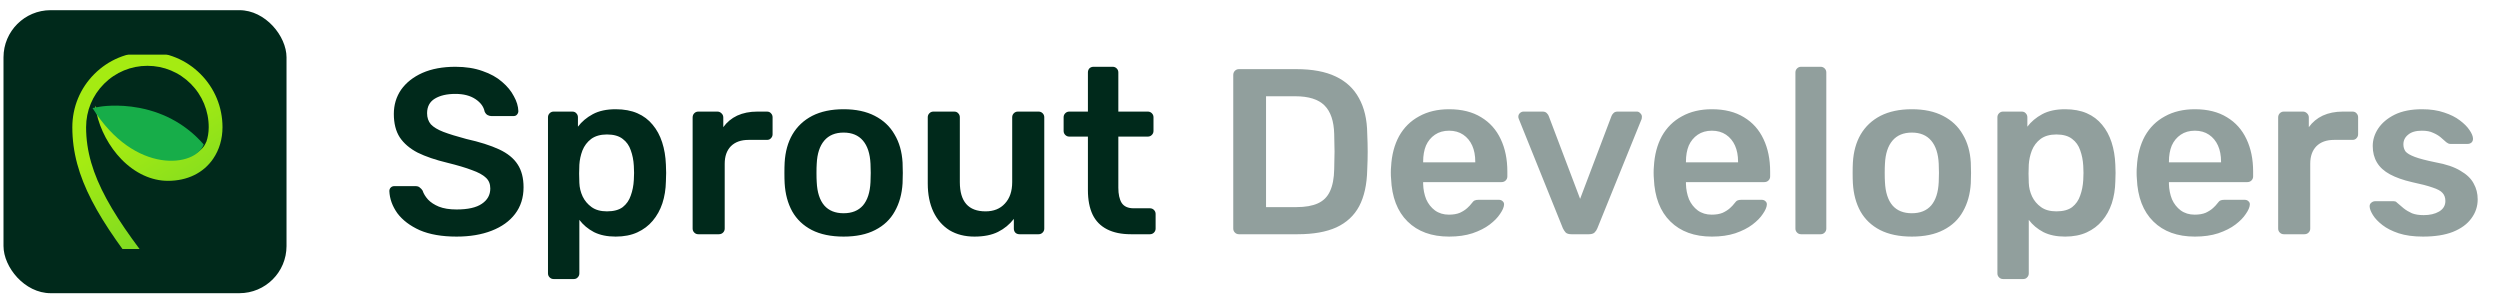 <svg width="212" height="25" viewBox="0 0 212 25" fill="none" xmlns="http://www.w3.org/2000/svg">
<g clip-path="url(#clip0_4215_1937)">
<rect width="24" height="24" transform="translate(0.297 0.863)" fill="#00291B"/>
<g clip-path="url(#clip1_4215_1937)">
<g filter="url(#filter0_i_4215_1937)">
<path fill-rule="evenodd" clip-rule="evenodd" d="M17.275 12.25C17.275 12.25 17.275 12.25 17.275 12.25L17.285 12.262C17.425 11.869 17.497 11.44 17.497 10.989C17.497 9.599 16.957 8.291 15.975 7.308C14.993 6.325 13.687 5.783 12.298 5.783C10.91 5.783 9.604 6.325 8.622 7.308C7.64 8.291 7.099 9.599 7.099 10.989C7.099 15.064 9.423 18.684 13.998 24.342H12.499C8.142 18.884 5.931 15.226 5.931 10.989C5.931 9.286 6.594 7.685 7.796 6.481C8.999 5.277 10.598 4.613 12.298 4.613C13.999 4.613 15.598 5.276 16.801 6.481C18.003 7.685 18.666 9.286 18.666 10.989C18.666 11.982 18.392 12.908 17.873 13.666C17.047 14.873 15.685 15.537 14.036 15.537C12.642 15.537 11.242 14.888 10.094 13.708C9.062 12.647 8.289 11.206 7.974 9.753L7.854 9.201L7.847 9.165C11.439 14.893 16.606 14.134 17.271 12.262C17.271 12.26 17.272 12.258 17.273 12.255C17.273 12.254 17.274 12.252 17.275 12.25ZM7.846 9.162L7.846 9.162L7.846 9.162L7.846 9.162Z" fill="url(#paint0_linear_4215_1937)"/>
</g>
<path d="M17.271 12.262C17.272 12.258 17.273 12.254 17.275 12.25C16.59 11.466 15.802 10.811 14.924 10.299C13.989 9.753 12.95 9.367 11.839 9.152C9.95 8.788 8.502 9.042 8.441 9.053L7.846 9.162L7.847 9.165C11.439 14.893 16.606 14.134 17.271 12.262Z" fill="#17AD49"/>
</g>
</g>
<path d="M38.717 20.063C37.477 20.063 36.437 19.883 35.597 19.523C34.771 19.15 34.137 18.67 33.697 18.083C33.271 17.483 33.044 16.857 33.017 16.203C33.017 16.083 33.057 15.983 33.137 15.903C33.217 15.823 33.317 15.783 33.437 15.783H35.217C35.391 15.783 35.517 15.823 35.597 15.903C35.691 15.97 35.771 16.057 35.837 16.163C35.917 16.417 36.071 16.67 36.297 16.923C36.524 17.163 36.831 17.363 37.217 17.523C37.617 17.683 38.117 17.763 38.717 17.763C39.677 17.763 40.391 17.603 40.857 17.283C41.337 16.963 41.577 16.53 41.577 15.983C41.577 15.597 41.451 15.29 41.197 15.063C40.944 14.823 40.551 14.61 40.017 14.423C39.497 14.223 38.804 14.017 37.937 13.803C36.937 13.563 36.097 13.277 35.417 12.943C34.751 12.597 34.244 12.163 33.897 11.643C33.564 11.123 33.397 10.463 33.397 9.663C33.397 8.89 33.604 8.203 34.017 7.603C34.444 7.003 35.044 6.53 35.817 6.183C36.604 5.837 37.537 5.663 38.617 5.663C39.484 5.663 40.251 5.783 40.917 6.023C41.584 6.25 42.137 6.557 42.577 6.943C43.017 7.317 43.351 7.723 43.577 8.163C43.817 8.59 43.944 9.01 43.957 9.423C43.957 9.53 43.917 9.63 43.837 9.723C43.771 9.803 43.671 9.843 43.537 9.843H41.677C41.571 9.843 41.464 9.817 41.357 9.763C41.251 9.71 41.164 9.61 41.097 9.463C41.017 9.05 40.757 8.697 40.317 8.403C39.877 8.11 39.311 7.963 38.617 7.963C37.897 7.963 37.317 8.097 36.877 8.363C36.437 8.63 36.217 9.043 36.217 9.603C36.217 9.977 36.324 10.29 36.537 10.543C36.764 10.783 37.117 10.997 37.597 11.183C38.091 11.37 38.737 11.57 39.537 11.783C40.671 12.037 41.597 12.33 42.317 12.663C43.037 12.997 43.564 13.423 43.897 13.943C44.231 14.45 44.397 15.097 44.397 15.883C44.397 16.763 44.157 17.517 43.677 18.143C43.211 18.757 42.551 19.23 41.697 19.563C40.844 19.897 39.851 20.063 38.717 20.063ZM46.949 23.663C46.816 23.663 46.703 23.617 46.609 23.523C46.516 23.43 46.469 23.317 46.469 23.183V9.943C46.469 9.81 46.516 9.697 46.609 9.603C46.703 9.51 46.816 9.463 46.949 9.463H48.529C48.676 9.463 48.789 9.51 48.869 9.603C48.963 9.697 49.009 9.81 49.009 9.943V10.743C49.329 10.317 49.749 9.963 50.269 9.683C50.789 9.403 51.436 9.263 52.209 9.263C52.916 9.263 53.529 9.377 54.049 9.603C54.569 9.83 55.003 10.157 55.349 10.583C55.696 10.997 55.963 11.49 56.149 12.063C56.336 12.637 56.443 13.27 56.469 13.963C56.483 14.19 56.489 14.423 56.489 14.663C56.489 14.903 56.483 15.143 56.469 15.383C56.456 16.05 56.356 16.67 56.169 17.243C55.983 17.803 55.709 18.297 55.349 18.723C55.003 19.137 54.569 19.463 54.049 19.703C53.529 19.943 52.916 20.063 52.209 20.063C51.489 20.063 50.876 19.937 50.369 19.683C49.863 19.417 49.449 19.07 49.129 18.643V23.183C49.129 23.317 49.083 23.43 48.989 23.523C48.909 23.617 48.796 23.663 48.649 23.663H46.949ZM51.469 17.923C52.043 17.923 52.489 17.803 52.809 17.563C53.129 17.31 53.356 16.983 53.489 16.583C53.636 16.183 53.723 15.743 53.749 15.263C53.776 14.863 53.776 14.463 53.749 14.063C53.723 13.583 53.636 13.143 53.489 12.743C53.356 12.343 53.129 12.023 52.809 11.783C52.489 11.53 52.043 11.403 51.469 11.403C50.923 11.403 50.476 11.53 50.129 11.783C49.796 12.037 49.549 12.363 49.389 12.763C49.243 13.15 49.156 13.55 49.129 13.963C49.116 14.203 49.109 14.457 49.109 14.723C49.109 14.99 49.116 15.25 49.129 15.503C49.143 15.903 49.236 16.29 49.409 16.663C49.583 17.023 49.836 17.323 50.169 17.563C50.503 17.803 50.936 17.923 51.469 17.923ZM59.215 19.863C59.081 19.863 58.968 19.817 58.875 19.723C58.781 19.63 58.735 19.517 58.735 19.383V9.963C58.735 9.817 58.781 9.697 58.875 9.603C58.968 9.51 59.081 9.463 59.215 9.463H60.835C60.968 9.463 61.081 9.51 61.175 9.603C61.281 9.697 61.335 9.817 61.335 9.963V10.783C61.641 10.357 62.035 10.03 62.515 9.803C63.008 9.577 63.575 9.463 64.215 9.463H65.035C65.181 9.463 65.295 9.51 65.375 9.603C65.468 9.697 65.515 9.81 65.515 9.943V11.383C65.515 11.517 65.468 11.63 65.375 11.723C65.295 11.817 65.181 11.863 65.035 11.863H63.475C62.835 11.863 62.335 12.043 61.975 12.403C61.628 12.763 61.455 13.257 61.455 13.883V19.383C61.455 19.517 61.408 19.63 61.315 19.723C61.221 19.817 61.101 19.863 60.955 19.863H59.215ZM71.538 20.063C70.471 20.063 69.571 19.877 68.838 19.503C68.118 19.13 67.564 18.603 67.178 17.923C66.804 17.243 66.591 16.45 66.538 15.543C66.524 15.303 66.518 15.01 66.518 14.663C66.518 14.317 66.524 14.023 66.538 13.783C66.591 12.863 66.811 12.07 67.198 11.403C67.598 10.723 68.158 10.197 68.878 9.823C69.611 9.45 70.498 9.263 71.538 9.263C72.578 9.263 73.458 9.45 74.178 9.823C74.911 10.197 75.471 10.723 75.858 11.403C76.258 12.07 76.484 12.863 76.538 13.783C76.551 14.023 76.558 14.317 76.558 14.663C76.558 15.01 76.551 15.303 76.538 15.543C76.484 16.45 76.264 17.243 75.878 17.923C75.504 18.603 74.951 19.13 74.218 19.503C73.498 19.877 72.604 20.063 71.538 20.063ZM71.538 18.083C72.244 18.083 72.791 17.863 73.178 17.423C73.564 16.97 73.778 16.31 73.818 15.443C73.831 15.243 73.838 14.983 73.838 14.663C73.838 14.343 73.831 14.083 73.818 13.883C73.778 13.03 73.564 12.377 73.178 11.923C72.791 11.47 72.244 11.243 71.538 11.243C70.831 11.243 70.284 11.47 69.898 11.923C69.511 12.377 69.298 13.03 69.258 13.883C69.244 14.083 69.238 14.343 69.238 14.663C69.238 14.983 69.244 15.243 69.258 15.443C69.298 16.31 69.511 16.97 69.898 17.423C70.284 17.863 70.831 18.083 71.538 18.083ZM82.634 20.063C81.82 20.063 81.114 19.883 80.514 19.523C79.927 19.15 79.474 18.63 79.154 17.963C78.834 17.283 78.674 16.483 78.674 15.563V9.943C78.674 9.81 78.72 9.697 78.814 9.603C78.907 9.51 79.02 9.463 79.154 9.463H80.914C81.06 9.463 81.174 9.51 81.254 9.603C81.347 9.697 81.394 9.81 81.394 9.943V15.443C81.394 17.097 82.12 17.923 83.574 17.923C84.267 17.923 84.814 17.703 85.214 17.263C85.627 16.823 85.834 16.217 85.834 15.443V9.943C85.834 9.81 85.88 9.697 85.974 9.603C86.067 9.51 86.18 9.463 86.314 9.463H88.074C88.207 9.463 88.32 9.51 88.414 9.603C88.507 9.697 88.554 9.81 88.554 9.943V19.383C88.554 19.517 88.507 19.63 88.414 19.723C88.32 19.817 88.207 19.863 88.074 19.863H86.454C86.307 19.863 86.187 19.817 86.094 19.723C86.014 19.63 85.974 19.517 85.974 19.383V18.563C85.614 19.03 85.167 19.397 84.634 19.663C84.1 19.93 83.434 20.063 82.634 20.063ZM95.895 19.863C95.096 19.863 94.422 19.723 93.876 19.443C93.329 19.163 92.922 18.75 92.656 18.203C92.389 17.643 92.255 16.95 92.255 16.123V11.583H90.675C90.542 11.583 90.429 11.537 90.335 11.443C90.242 11.35 90.195 11.237 90.195 11.103V9.943C90.195 9.81 90.242 9.697 90.335 9.603C90.429 9.51 90.542 9.463 90.675 9.463H92.255V6.143C92.255 6.01 92.296 5.897 92.376 5.803C92.469 5.71 92.589 5.663 92.736 5.663H94.356C94.489 5.663 94.602 5.71 94.695 5.803C94.789 5.897 94.835 6.01 94.835 6.143V9.463H97.335C97.469 9.463 97.582 9.51 97.675 9.603C97.769 9.697 97.816 9.81 97.816 9.943V11.103C97.816 11.237 97.769 11.35 97.675 11.443C97.582 11.537 97.469 11.583 97.335 11.583H94.835V15.923C94.835 16.47 94.929 16.897 95.115 17.203C95.316 17.51 95.656 17.663 96.135 17.663H97.516C97.649 17.663 97.762 17.71 97.856 17.803C97.949 17.897 97.996 18.01 97.996 18.143V19.383C97.996 19.517 97.949 19.63 97.856 19.723C97.762 19.817 97.649 19.863 97.516 19.863H95.895Z" fill="#00291B"/>
<path d="M105.06 19.863C104.927 19.863 104.813 19.817 104.72 19.723C104.627 19.63 104.58 19.517 104.58 19.383V6.363C104.58 6.217 104.627 6.097 104.72 6.003C104.813 5.91 104.927 5.863 105.06 5.863H109.94C111.287 5.863 112.393 6.07 113.26 6.483C114.14 6.897 114.8 7.51 115.24 8.323C115.693 9.137 115.927 10.13 115.94 11.303C115.967 11.89 115.98 12.41 115.98 12.863C115.98 13.317 115.967 13.83 115.94 14.403C115.913 15.643 115.687 16.67 115.26 17.483C114.833 18.283 114.187 18.883 113.32 19.283C112.467 19.67 111.373 19.863 110.04 19.863H105.06ZM107.36 17.563H109.94C110.687 17.563 111.293 17.457 111.76 17.243C112.227 17.03 112.567 16.69 112.78 16.223C113.007 15.743 113.127 15.117 113.14 14.343C113.153 13.943 113.16 13.597 113.16 13.303C113.173 12.997 113.173 12.697 113.16 12.403C113.16 12.097 113.153 11.75 113.14 11.363C113.113 10.27 112.84 9.463 112.32 8.943C111.8 8.423 110.973 8.163 109.84 8.163H107.36V17.563ZM122.883 20.063C121.403 20.063 120.229 19.637 119.363 18.783C118.496 17.93 118.029 16.717 117.963 15.143C117.949 15.01 117.943 14.843 117.943 14.643C117.943 14.43 117.949 14.263 117.963 14.143C118.016 13.143 118.243 12.277 118.643 11.543C119.056 10.81 119.623 10.25 120.343 9.863C121.063 9.463 121.909 9.263 122.883 9.263C123.963 9.263 124.869 9.49 125.603 9.943C126.336 10.383 126.889 11.003 127.263 11.803C127.636 12.59 127.823 13.503 127.823 14.543V14.963C127.823 15.097 127.776 15.21 127.683 15.303C127.589 15.397 127.469 15.443 127.323 15.443H120.683C120.683 15.443 120.683 15.463 120.683 15.503C120.683 15.543 120.683 15.577 120.683 15.603C120.696 16.07 120.783 16.503 120.943 16.903C121.116 17.29 121.363 17.603 121.683 17.843C122.016 18.083 122.409 18.203 122.863 18.203C123.236 18.203 123.549 18.15 123.803 18.043C124.056 17.923 124.263 17.79 124.423 17.643C124.583 17.497 124.696 17.377 124.763 17.283C124.883 17.123 124.976 17.03 125.043 17.003C125.123 16.963 125.236 16.943 125.383 16.943H127.103C127.236 16.943 127.343 16.983 127.423 17.063C127.516 17.143 127.556 17.243 127.543 17.363C127.529 17.577 127.416 17.837 127.203 18.143C127.003 18.45 126.709 18.75 126.323 19.043C125.936 19.337 125.449 19.583 124.863 19.783C124.289 19.97 123.629 20.063 122.883 20.063ZM120.683 13.763H125.103V13.703C125.103 13.183 125.016 12.73 124.843 12.343C124.669 11.957 124.416 11.65 124.083 11.423C123.749 11.197 123.349 11.083 122.883 11.083C122.416 11.083 122.016 11.197 121.683 11.423C121.349 11.65 121.096 11.957 120.923 12.343C120.763 12.73 120.683 13.183 120.683 13.703V13.763ZM133.254 19.863C133.041 19.863 132.881 19.817 132.774 19.723C132.681 19.617 132.601 19.497 132.534 19.363L128.794 10.083C128.768 10.017 128.754 9.957 128.754 9.903C128.754 9.783 128.794 9.683 128.874 9.603C128.968 9.51 129.074 9.463 129.194 9.463H130.814C130.974 9.463 131.094 9.51 131.174 9.603C131.254 9.683 131.308 9.763 131.334 9.843L133.994 16.863L136.654 9.843C136.681 9.763 136.734 9.683 136.814 9.603C136.894 9.51 137.014 9.463 137.174 9.463H138.814C138.921 9.463 139.014 9.51 139.094 9.603C139.188 9.683 139.234 9.783 139.234 9.903C139.234 9.957 139.228 10.017 139.214 10.083L135.454 19.363C135.401 19.497 135.321 19.617 135.214 19.723C135.108 19.817 134.948 19.863 134.734 19.863H133.254ZM145.168 20.063C143.688 20.063 142.514 19.637 141.648 18.783C140.781 17.93 140.314 16.717 140.248 15.143C140.234 15.01 140.228 14.843 140.228 14.643C140.228 14.43 140.234 14.263 140.248 14.143C140.301 13.143 140.528 12.277 140.928 11.543C141.341 10.81 141.908 10.25 142.628 9.863C143.348 9.463 144.194 9.263 145.168 9.263C146.248 9.263 147.154 9.49 147.888 9.943C148.621 10.383 149.174 11.003 149.548 11.803C149.921 12.59 150.108 13.503 150.108 14.543V14.963C150.108 15.097 150.061 15.21 149.968 15.303C149.874 15.397 149.754 15.443 149.608 15.443H142.968C142.968 15.443 142.968 15.463 142.968 15.503C142.968 15.543 142.968 15.577 142.968 15.603C142.981 16.07 143.068 16.503 143.228 16.903C143.401 17.29 143.648 17.603 143.968 17.843C144.301 18.083 144.694 18.203 145.148 18.203C145.521 18.203 145.834 18.15 146.088 18.043C146.341 17.923 146.548 17.79 146.708 17.643C146.868 17.497 146.981 17.377 147.048 17.283C147.168 17.123 147.261 17.03 147.328 17.003C147.408 16.963 147.521 16.943 147.668 16.943H149.388C149.521 16.943 149.628 16.983 149.708 17.063C149.801 17.143 149.841 17.243 149.828 17.363C149.814 17.577 149.701 17.837 149.488 18.143C149.288 18.45 148.994 18.75 148.608 19.043C148.221 19.337 147.734 19.583 147.148 19.783C146.574 19.97 145.914 20.063 145.168 20.063ZM142.968 13.763H147.388V13.703C147.388 13.183 147.301 12.73 147.128 12.343C146.954 11.957 146.701 11.65 146.368 11.423C146.034 11.197 145.634 11.083 145.168 11.083C144.701 11.083 144.301 11.197 143.968 11.423C143.634 11.65 143.381 11.957 143.208 12.343C143.048 12.73 142.968 13.183 142.968 13.703V13.763ZM152.731 19.863C152.597 19.863 152.484 19.817 152.391 19.723C152.297 19.63 152.251 19.517 152.251 19.383V6.143C152.251 6.01 152.297 5.897 152.391 5.803C152.484 5.71 152.597 5.663 152.731 5.663H154.391C154.524 5.663 154.637 5.71 154.731 5.803C154.824 5.897 154.871 6.01 154.871 6.143V19.383C154.871 19.517 154.824 19.63 154.731 19.723C154.637 19.817 154.524 19.863 154.391 19.863H152.731ZM162.124 20.063C161.057 20.063 160.157 19.877 159.424 19.503C158.704 19.13 158.15 18.603 157.764 17.923C157.39 17.243 157.177 16.45 157.124 15.543C157.11 15.303 157.104 15.01 157.104 14.663C157.104 14.317 157.11 14.023 157.124 13.783C157.177 12.863 157.397 12.07 157.784 11.403C158.184 10.723 158.744 10.197 159.464 9.823C160.197 9.45 161.084 9.263 162.124 9.263C163.164 9.263 164.044 9.45 164.764 9.823C165.497 10.197 166.057 10.723 166.444 11.403C166.844 12.07 167.07 12.863 167.124 13.783C167.137 14.023 167.144 14.317 167.144 14.663C167.144 15.01 167.137 15.303 167.124 15.543C167.07 16.45 166.85 17.243 166.464 17.923C166.09 18.603 165.537 19.13 164.804 19.503C164.084 19.877 163.19 20.063 162.124 20.063ZM162.124 18.083C162.83 18.083 163.377 17.863 163.764 17.423C164.15 16.97 164.364 16.31 164.404 15.443C164.417 15.243 164.424 14.983 164.424 14.663C164.424 14.343 164.417 14.083 164.404 13.883C164.364 13.03 164.15 12.377 163.764 11.923C163.377 11.47 162.83 11.243 162.124 11.243C161.417 11.243 160.87 11.47 160.484 11.923C160.097 12.377 159.884 13.03 159.844 13.883C159.83 14.083 159.824 14.343 159.824 14.663C159.824 14.983 159.83 15.243 159.844 15.443C159.884 16.31 160.097 16.97 160.484 17.423C160.87 17.863 161.417 18.083 162.124 18.083ZM169.86 23.663C169.726 23.663 169.613 23.617 169.52 23.523C169.426 23.43 169.38 23.317 169.38 23.183V9.943C169.38 9.81 169.426 9.697 169.52 9.603C169.613 9.51 169.726 9.463 169.86 9.463H171.44C171.586 9.463 171.7 9.51 171.78 9.603C171.873 9.697 171.92 9.81 171.92 9.943V10.743C172.24 10.317 172.66 9.963 173.18 9.683C173.7 9.403 174.346 9.263 175.12 9.263C175.826 9.263 176.44 9.377 176.96 9.603C177.48 9.83 177.913 10.157 178.26 10.583C178.606 10.997 178.873 11.49 179.06 12.063C179.246 12.637 179.353 13.27 179.38 13.963C179.393 14.19 179.4 14.423 179.4 14.663C179.4 14.903 179.393 15.143 179.38 15.383C179.366 16.05 179.266 16.67 179.08 17.243C178.893 17.803 178.62 18.297 178.26 18.723C177.913 19.137 177.48 19.463 176.96 19.703C176.44 19.943 175.826 20.063 175.12 20.063C174.4 20.063 173.786 19.937 173.28 19.683C172.773 19.417 172.36 19.07 172.04 18.643V23.183C172.04 23.317 171.993 23.43 171.9 23.523C171.82 23.617 171.706 23.663 171.56 23.663H169.86ZM174.38 17.923C174.953 17.923 175.4 17.803 175.72 17.563C176.04 17.31 176.266 16.983 176.4 16.583C176.546 16.183 176.633 15.743 176.66 15.263C176.686 14.863 176.686 14.463 176.66 14.063C176.633 13.583 176.546 13.143 176.4 12.743C176.266 12.343 176.04 12.023 175.72 11.783C175.4 11.53 174.953 11.403 174.38 11.403C173.833 11.403 173.386 11.53 173.04 11.783C172.706 12.037 172.46 12.363 172.3 12.763C172.153 13.15 172.066 13.55 172.04 13.963C172.026 14.203 172.02 14.457 172.02 14.723C172.02 14.99 172.026 15.25 172.04 15.503C172.053 15.903 172.146 16.29 172.32 16.663C172.493 17.023 172.746 17.323 173.08 17.563C173.413 17.803 173.846 17.923 174.38 17.923ZM186.125 20.063C184.645 20.063 183.471 19.637 182.605 18.783C181.738 17.93 181.271 16.717 181.205 15.143C181.191 15.01 181.185 14.843 181.185 14.643C181.185 14.43 181.191 14.263 181.205 14.143C181.258 13.143 181.485 12.277 181.885 11.543C182.298 10.81 182.865 10.25 183.585 9.863C184.305 9.463 185.151 9.263 186.125 9.263C187.205 9.263 188.111 9.49 188.845 9.943C189.578 10.383 190.131 11.003 190.505 11.803C190.878 12.59 191.065 13.503 191.065 14.543V14.963C191.065 15.097 191.018 15.21 190.925 15.303C190.831 15.397 190.711 15.443 190.565 15.443H183.925C183.925 15.443 183.925 15.463 183.925 15.503C183.925 15.543 183.925 15.577 183.925 15.603C183.938 16.07 184.025 16.503 184.185 16.903C184.358 17.29 184.605 17.603 184.925 17.843C185.258 18.083 185.651 18.203 186.105 18.203C186.478 18.203 186.791 18.15 187.045 18.043C187.298 17.923 187.505 17.79 187.665 17.643C187.825 17.497 187.938 17.377 188.005 17.283C188.125 17.123 188.218 17.03 188.285 17.003C188.365 16.963 188.478 16.943 188.625 16.943H190.345C190.478 16.943 190.585 16.983 190.665 17.063C190.758 17.143 190.798 17.243 190.785 17.363C190.771 17.577 190.658 17.837 190.445 18.143C190.245 18.45 189.951 18.75 189.565 19.043C189.178 19.337 188.691 19.583 188.105 19.783C187.531 19.97 186.871 20.063 186.125 20.063ZM183.925 13.763H188.345V13.703C188.345 13.183 188.258 12.73 188.085 12.343C187.911 11.957 187.658 11.65 187.325 11.423C186.991 11.197 186.591 11.083 186.125 11.083C185.658 11.083 185.258 11.197 184.925 11.423C184.591 11.65 184.338 11.957 184.165 12.343C184.005 12.73 183.925 13.183 183.925 13.703V13.763ZM193.668 19.863C193.534 19.863 193.421 19.817 193.328 19.723C193.234 19.63 193.188 19.517 193.188 19.383V9.963C193.188 9.817 193.234 9.697 193.328 9.603C193.421 9.51 193.534 9.463 193.668 9.463H195.288C195.421 9.463 195.534 9.51 195.628 9.603C195.734 9.697 195.788 9.817 195.788 9.963V10.783C196.094 10.357 196.488 10.03 196.968 9.803C197.461 9.577 198.028 9.463 198.668 9.463H199.488C199.634 9.463 199.748 9.51 199.828 9.603C199.921 9.697 199.968 9.81 199.968 9.943V11.383C199.968 11.517 199.921 11.63 199.828 11.723C199.748 11.817 199.634 11.863 199.488 11.863H197.928C197.288 11.863 196.788 12.043 196.428 12.403C196.081 12.763 195.908 13.257 195.908 13.883V19.383C195.908 19.517 195.861 19.63 195.768 19.723C195.674 19.817 195.554 19.863 195.408 19.863H193.668ZM205.468 20.063C204.668 20.063 203.981 19.97 203.408 19.783C202.848 19.597 202.388 19.363 202.028 19.083C201.668 18.803 201.401 18.523 201.228 18.243C201.054 17.963 200.961 17.73 200.948 17.543C200.934 17.397 200.974 17.283 201.068 17.203C201.174 17.11 201.288 17.063 201.408 17.063H202.988C203.041 17.063 203.088 17.07 203.128 17.083C203.168 17.097 203.221 17.137 203.288 17.203C203.461 17.35 203.641 17.503 203.828 17.663C204.028 17.823 204.261 17.963 204.528 18.083C204.794 18.19 205.128 18.243 205.528 18.243C206.048 18.243 206.481 18.143 206.828 17.943C207.188 17.73 207.368 17.43 207.368 17.043C207.368 16.763 207.288 16.537 207.128 16.363C206.981 16.19 206.701 16.037 206.288 15.903C205.874 15.757 205.288 15.603 204.528 15.443C203.781 15.27 203.161 15.05 202.668 14.783C202.174 14.517 201.808 14.183 201.568 13.783C201.328 13.383 201.208 12.917 201.208 12.383C201.208 11.863 201.361 11.37 201.668 10.903C201.988 10.423 202.454 10.03 203.068 9.723C203.694 9.417 204.468 9.263 205.388 9.263C206.108 9.263 206.734 9.357 207.268 9.543C207.801 9.717 208.241 9.937 208.588 10.203C208.948 10.47 209.221 10.743 209.408 11.023C209.594 11.29 209.694 11.523 209.708 11.723C209.721 11.87 209.681 11.99 209.588 12.083C209.494 12.163 209.388 12.203 209.268 12.203H207.788C207.721 12.203 207.661 12.19 207.608 12.163C207.554 12.137 207.501 12.103 207.448 12.063C207.301 11.93 207.141 11.79 206.968 11.643C206.794 11.497 206.581 11.37 206.328 11.263C206.088 11.143 205.768 11.083 205.368 11.083C204.861 11.083 204.474 11.197 204.208 11.423C203.941 11.637 203.808 11.91 203.808 12.243C203.808 12.47 203.868 12.67 203.988 12.843C204.121 13.003 204.381 13.157 204.768 13.303C205.154 13.45 205.741 13.603 206.528 13.763C207.421 13.923 208.128 14.163 208.648 14.483C209.181 14.79 209.554 15.15 209.768 15.563C209.994 15.963 210.108 16.41 210.108 16.903C210.108 17.503 209.928 18.043 209.568 18.523C209.221 19.003 208.701 19.383 208.008 19.663C207.328 19.93 206.481 20.063 205.468 20.063Z" fill="#919F9D"/>
<defs>
<filter id="filter0_i_4215_1937" x="5.931" y="4.492" width="12.856" height="19.85" filterUnits="userSpaceOnUse" color-interpolation-filters="sRGB">
<feFlood flood-opacity="0" result="BackgroundImageFix"/>
<feBlend mode="normal" in="SourceGraphic" in2="BackgroundImageFix" result="shape"/>
<feColorMatrix in="SourceAlpha" type="matrix" values="0 0 0 0 0 0 0 0 0 0 0 0 0 0 0 0 0 0 127 0" result="hardAlpha"/>
<feOffset dx="0.202" dy="-0.202"/>
<feGaussianBlur stdDeviation="0.061"/>
<feComposite in2="hardAlpha" operator="arithmetic" k2="-1" k3="1"/>
<feColorMatrix type="matrix" values="0 0 0 0 0.09 0 0 0 0 0.678 0 0 0 0 0.286 0 0 0 0.35 0"/>
<feBlend mode="normal" in2="shape" result="effect1_innerShadow_4215_1937"/>
</filter>
<linearGradient id="paint0_linear_4215_1937" x1="23.331" y1="3.389" x2="36.005" y2="23.195" gradientUnits="userSpaceOnUse">
<stop stop-color="#A5EB12"/>
<stop offset="1" stop-color="#3DBE3B"/>
</linearGradient>
<clipPath id="clip0_4215_1937">
<rect x="0.297" y="0.863" width="24" height="24" rx="3.998" fill="white"/>
</clipPath>
<clipPath id="clip1_4215_1937">
<rect width="16.5" height="16.5" fill="white" transform="translate(4.047 4.613)"/>
</clipPath>
</defs>
</svg>
